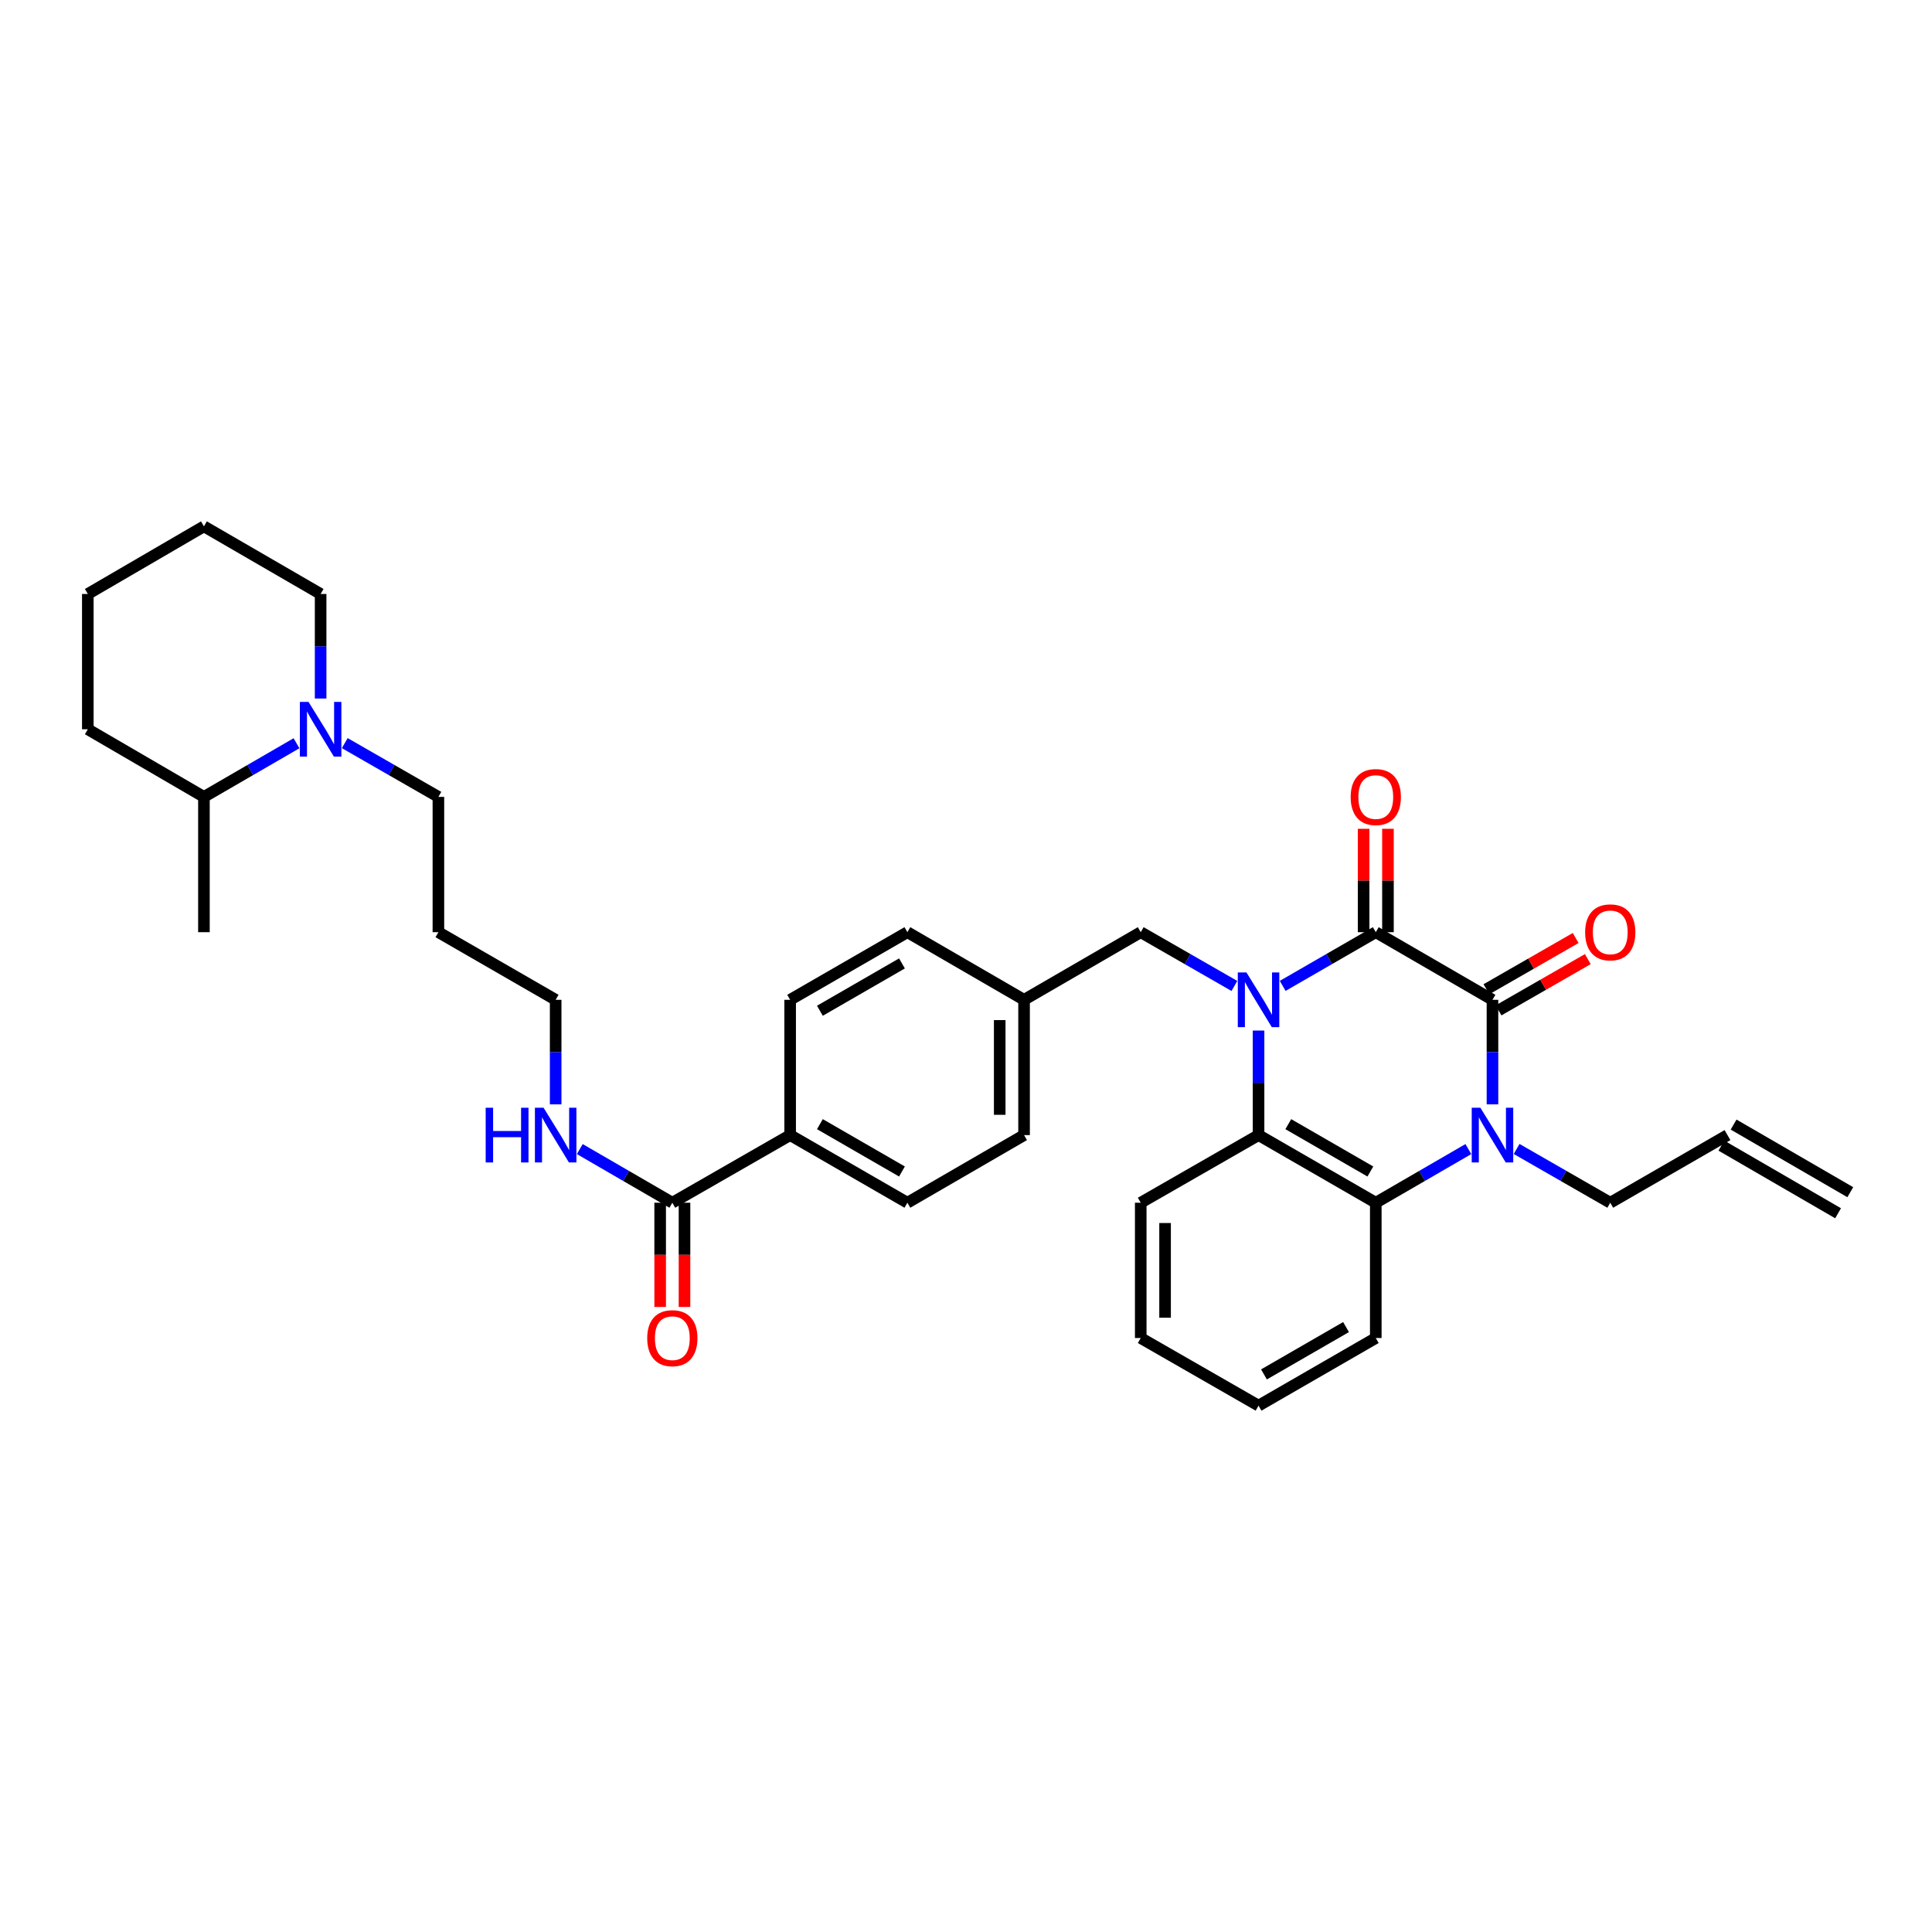 <?xml version='1.0' encoding='iso-8859-1'?>
<svg version='1.1' baseProfile='full'
              xmlns='http://www.w3.org/2000/svg'
                      xmlns:rdkit='http://www.rdkit.org/xml'
                      xmlns:xlink='http://www.w3.org/1999/xlink'
                  xml:space='preserve'
width='1000px' height='1000px' viewBox='0 0 1000 1000'>
<!-- END OF HEADER -->
<rect style='opacity:1.0;fill:#FFFFFF;stroke:none' width='1000' height='1000' x='0' y='0'> </rect>
<path class='bond-0' d='M 663.913,510.296 L 688.008,496.397' style='fill:none;fill-rule:evenodd;stroke:#0000FF;stroke-width:6px;stroke-linecap:butt;stroke-linejoin:miter;stroke-opacity:1' />
<path class='bond-0' d='M 688.008,496.397 L 712.103,482.499' style='fill:none;fill-rule:evenodd;stroke:#000000;stroke-width:6px;stroke-linecap:butt;stroke-linejoin:miter;stroke-opacity:1' />
<path class='bond-3' d='M 651.422,533.412 L 651.422,560.47' style='fill:none;fill-rule:evenodd;stroke:#0000FF;stroke-width:6px;stroke-linecap:butt;stroke-linejoin:miter;stroke-opacity:1' />
<path class='bond-3' d='M 651.422,560.47 L 651.422,587.528' style='fill:none;fill-rule:evenodd;stroke:#000000;stroke-width:6px;stroke-linecap:butt;stroke-linejoin:miter;stroke-opacity:1' />
<path class='bond-7' d='M 638.924,510.328 L 614.682,496.413' style='fill:none;fill-rule:evenodd;stroke:#0000FF;stroke-width:6px;stroke-linecap:butt;stroke-linejoin:miter;stroke-opacity:1' />
<path class='bond-7' d='M 614.682,496.413 L 590.44,482.499' style='fill:none;fill-rule:evenodd;stroke:#000000;stroke-width:6px;stroke-linecap:butt;stroke-linejoin:miter;stroke-opacity:1' />
<path class='bond-1' d='M 712.103,482.499 L 772.503,517.501' style='fill:none;fill-rule:evenodd;stroke:#000000;stroke-width:6px;stroke-linecap:butt;stroke-linejoin:miter;stroke-opacity:1' />
<path class='bond-8' d='M 718.403,482.499 L 718.403,455.741' style='fill:none;fill-rule:evenodd;stroke:#000000;stroke-width:6px;stroke-linecap:butt;stroke-linejoin:miter;stroke-opacity:1' />
<path class='bond-8' d='M 718.403,455.741 L 718.403,428.983' style='fill:none;fill-rule:evenodd;stroke:#FF0000;stroke-width:6px;stroke-linecap:butt;stroke-linejoin:miter;stroke-opacity:1' />
<path class='bond-8' d='M 705.802,482.499 L 705.802,455.741' style='fill:none;fill-rule:evenodd;stroke:#000000;stroke-width:6px;stroke-linecap:butt;stroke-linejoin:miter;stroke-opacity:1' />
<path class='bond-8' d='M 705.802,455.741 L 705.802,428.983' style='fill:none;fill-rule:evenodd;stroke:#FF0000;stroke-width:6px;stroke-linecap:butt;stroke-linejoin:miter;stroke-opacity:1' />
<path class='bond-9' d='M 775.641,522.965 L 798.742,509.701' style='fill:none;fill-rule:evenodd;stroke:#000000;stroke-width:6px;stroke-linecap:butt;stroke-linejoin:miter;stroke-opacity:1' />
<path class='bond-9' d='M 798.742,509.701 L 821.844,496.436' style='fill:none;fill-rule:evenodd;stroke:#FF0000;stroke-width:6px;stroke-linecap:butt;stroke-linejoin:miter;stroke-opacity:1' />
<path class='bond-9' d='M 769.366,512.038 L 792.468,498.773' style='fill:none;fill-rule:evenodd;stroke:#000000;stroke-width:6px;stroke-linecap:butt;stroke-linejoin:miter;stroke-opacity:1' />
<path class='bond-9' d='M 792.468,498.773 L 815.569,485.508' style='fill:none;fill-rule:evenodd;stroke:#FF0000;stroke-width:6px;stroke-linecap:butt;stroke-linejoin:miter;stroke-opacity:1' />
<path class='bond-34' d='M 772.503,517.501 L 772.503,544.559' style='fill:none;fill-rule:evenodd;stroke:#000000;stroke-width:6px;stroke-linecap:butt;stroke-linejoin:miter;stroke-opacity:1' />
<path class='bond-34' d='M 772.503,544.559 L 772.503,571.617' style='fill:none;fill-rule:evenodd;stroke:#0000FF;stroke-width:6px;stroke-linecap:butt;stroke-linejoin:miter;stroke-opacity:1' />
<path class='bond-2' d='M 760.018,594.763 L 736.06,608.647' style='fill:none;fill-rule:evenodd;stroke:#0000FF;stroke-width:6px;stroke-linecap:butt;stroke-linejoin:miter;stroke-opacity:1' />
<path class='bond-2' d='M 736.06,608.647 L 712.103,622.531' style='fill:none;fill-rule:evenodd;stroke:#000000;stroke-width:6px;stroke-linecap:butt;stroke-linejoin:miter;stroke-opacity:1' />
<path class='bond-13' d='M 785.001,594.704 L 809.232,608.617' style='fill:none;fill-rule:evenodd;stroke:#0000FF;stroke-width:6px;stroke-linecap:butt;stroke-linejoin:miter;stroke-opacity:1' />
<path class='bond-13' d='M 809.232,608.617 L 833.464,622.531' style='fill:none;fill-rule:evenodd;stroke:#000000;stroke-width:6px;stroke-linecap:butt;stroke-linejoin:miter;stroke-opacity:1' />
<path class='bond-4' d='M 651.422,587.528 L 712.103,622.531' style='fill:none;fill-rule:evenodd;stroke:#000000;stroke-width:6px;stroke-linecap:butt;stroke-linejoin:miter;stroke-opacity:1' />
<path class='bond-4' d='M 666.82,581.863 L 709.297,606.365' style='fill:none;fill-rule:evenodd;stroke:#000000;stroke-width:6px;stroke-linecap:butt;stroke-linejoin:miter;stroke-opacity:1' />
<path class='bond-23' d='M 651.422,587.528 L 590.44,622.531' style='fill:none;fill-rule:evenodd;stroke:#000000;stroke-width:6px;stroke-linecap:butt;stroke-linejoin:miter;stroke-opacity:1' />
<path class='bond-24' d='M 712.103,622.531 L 712.103,692.557' style='fill:none;fill-rule:evenodd;stroke:#000000;stroke-width:6px;stroke-linecap:butt;stroke-linejoin:miter;stroke-opacity:1' />
<path class='bond-5' d='M 178.452,384.645 L 202.684,398.559' style='fill:none;fill-rule:evenodd;stroke:#0000FF;stroke-width:6px;stroke-linecap:butt;stroke-linejoin:miter;stroke-opacity:1' />
<path class='bond-5' d='M 202.684,398.559 L 226.916,412.472' style='fill:none;fill-rule:evenodd;stroke:#000000;stroke-width:6px;stroke-linecap:butt;stroke-linejoin:miter;stroke-opacity:1' />
<path class='bond-12' d='M 153.47,384.705 L 129.512,398.588' style='fill:none;fill-rule:evenodd;stroke:#0000FF;stroke-width:6px;stroke-linecap:butt;stroke-linejoin:miter;stroke-opacity:1' />
<path class='bond-12' d='M 129.512,398.588 L 105.554,412.472' style='fill:none;fill-rule:evenodd;stroke:#000000;stroke-width:6px;stroke-linecap:butt;stroke-linejoin:miter;stroke-opacity:1' />
<path class='bond-25' d='M 165.955,361.559 L 165.955,334.501' style='fill:none;fill-rule:evenodd;stroke:#0000FF;stroke-width:6px;stroke-linecap:butt;stroke-linejoin:miter;stroke-opacity:1' />
<path class='bond-25' d='M 165.955,334.501 L 165.955,307.443' style='fill:none;fill-rule:evenodd;stroke:#000000;stroke-width:6px;stroke-linecap:butt;stroke-linejoin:miter;stroke-opacity:1' />
<path class='bond-6' d='M 347.997,622.531 L 408.979,587.528' style='fill:none;fill-rule:evenodd;stroke:#000000;stroke-width:6px;stroke-linecap:butt;stroke-linejoin:miter;stroke-opacity:1' />
<path class='bond-11' d='M 341.697,622.531 L 341.697,649.508' style='fill:none;fill-rule:evenodd;stroke:#000000;stroke-width:6px;stroke-linecap:butt;stroke-linejoin:miter;stroke-opacity:1' />
<path class='bond-11' d='M 341.697,649.508 L 341.697,676.486' style='fill:none;fill-rule:evenodd;stroke:#FF0000;stroke-width:6px;stroke-linecap:butt;stroke-linejoin:miter;stroke-opacity:1' />
<path class='bond-11' d='M 354.298,622.531 L 354.298,649.508' style='fill:none;fill-rule:evenodd;stroke:#000000;stroke-width:6px;stroke-linecap:butt;stroke-linejoin:miter;stroke-opacity:1' />
<path class='bond-11' d='M 354.298,649.508 L 354.298,676.486' style='fill:none;fill-rule:evenodd;stroke:#FF0000;stroke-width:6px;stroke-linecap:butt;stroke-linejoin:miter;stroke-opacity:1' />
<path class='bond-15' d='M 347.997,622.531 L 324.046,608.648' style='fill:none;fill-rule:evenodd;stroke:#000000;stroke-width:6px;stroke-linecap:butt;stroke-linejoin:miter;stroke-opacity:1' />
<path class='bond-15' d='M 324.046,608.648 L 300.095,594.765' style='fill:none;fill-rule:evenodd;stroke:#0000FF;stroke-width:6px;stroke-linecap:butt;stroke-linejoin:miter;stroke-opacity:1' />
<path class='bond-19' d='M 590.44,482.499 L 530.053,517.501' style='fill:none;fill-rule:evenodd;stroke:#000000;stroke-width:6px;stroke-linecap:butt;stroke-linejoin:miter;stroke-opacity:1' />
<path class='bond-10' d='M 408.979,587.528 L 469.66,622.531' style='fill:none;fill-rule:evenodd;stroke:#000000;stroke-width:6px;stroke-linecap:butt;stroke-linejoin:miter;stroke-opacity:1' />
<path class='bond-10' d='M 424.377,581.863 L 466.854,606.365' style='fill:none;fill-rule:evenodd;stroke:#000000;stroke-width:6px;stroke-linecap:butt;stroke-linejoin:miter;stroke-opacity:1' />
<path class='bond-35' d='M 408.979,587.528 L 408.979,517.501' style='fill:none;fill-rule:evenodd;stroke:#000000;stroke-width:6px;stroke-linecap:butt;stroke-linejoin:miter;stroke-opacity:1' />
<path class='bond-28' d='M 105.554,412.472 L 105.554,482.499' style='fill:none;fill-rule:evenodd;stroke:#000000;stroke-width:6px;stroke-linecap:butt;stroke-linejoin:miter;stroke-opacity:1' />
<path class='bond-29' d='M 105.554,412.472 L 45.455,377.469' style='fill:none;fill-rule:evenodd;stroke:#000000;stroke-width:6px;stroke-linecap:butt;stroke-linejoin:miter;stroke-opacity:1' />
<path class='bond-14' d='M 833.464,622.531 L 894.145,587.528' style='fill:none;fill-rule:evenodd;stroke:#000000;stroke-width:6px;stroke-linecap:butt;stroke-linejoin:miter;stroke-opacity:1' />
<path class='bond-18' d='M 890.986,592.979 L 951.386,627.982' style='fill:none;fill-rule:evenodd;stroke:#000000;stroke-width:6px;stroke-linecap:butt;stroke-linejoin:miter;stroke-opacity:1' />
<path class='bond-18' d='M 897.304,582.077 L 957.705,617.079' style='fill:none;fill-rule:evenodd;stroke:#000000;stroke-width:6px;stroke-linecap:butt;stroke-linejoin:miter;stroke-opacity:1' />
<path class='bond-27' d='M 287.61,571.617 L 287.61,544.559' style='fill:none;fill-rule:evenodd;stroke:#0000FF;stroke-width:6px;stroke-linecap:butt;stroke-linejoin:miter;stroke-opacity:1' />
<path class='bond-27' d='M 287.61,544.559 L 287.61,517.501' style='fill:none;fill-rule:evenodd;stroke:#000000;stroke-width:6px;stroke-linecap:butt;stroke-linejoin:miter;stroke-opacity:1' />
<path class='bond-16' d='M 469.66,622.531 L 530.053,587.528' style='fill:none;fill-rule:evenodd;stroke:#000000;stroke-width:6px;stroke-linecap:butt;stroke-linejoin:miter;stroke-opacity:1' />
<path class='bond-17' d='M 408.979,517.501 L 469.66,482.499' style='fill:none;fill-rule:evenodd;stroke:#000000;stroke-width:6px;stroke-linecap:butt;stroke-linejoin:miter;stroke-opacity:1' />
<path class='bond-17' d='M 424.377,523.166 L 466.854,498.664' style='fill:none;fill-rule:evenodd;stroke:#000000;stroke-width:6px;stroke-linecap:butt;stroke-linejoin:miter;stroke-opacity:1' />
<path class='bond-20' d='M 530.053,517.501 L 469.66,482.499' style='fill:none;fill-rule:evenodd;stroke:#000000;stroke-width:6px;stroke-linecap:butt;stroke-linejoin:miter;stroke-opacity:1' />
<path class='bond-21' d='M 530.053,517.501 L 530.053,587.528' style='fill:none;fill-rule:evenodd;stroke:#000000;stroke-width:6px;stroke-linecap:butt;stroke-linejoin:miter;stroke-opacity:1' />
<path class='bond-21' d='M 517.452,528.005 L 517.452,577.024' style='fill:none;fill-rule:evenodd;stroke:#000000;stroke-width:6px;stroke-linecap:butt;stroke-linejoin:miter;stroke-opacity:1' />
<path class='bond-22' d='M 226.916,412.472 L 226.916,482.499' style='fill:none;fill-rule:evenodd;stroke:#000000;stroke-width:6px;stroke-linecap:butt;stroke-linejoin:miter;stroke-opacity:1' />
<path class='bond-31' d='M 590.44,622.531 L 590.44,692.557' style='fill:none;fill-rule:evenodd;stroke:#000000;stroke-width:6px;stroke-linecap:butt;stroke-linejoin:miter;stroke-opacity:1' />
<path class='bond-31' d='M 603.041,633.035 L 603.041,682.053' style='fill:none;fill-rule:evenodd;stroke:#000000;stroke-width:6px;stroke-linecap:butt;stroke-linejoin:miter;stroke-opacity:1' />
<path class='bond-36' d='M 712.103,692.557 L 651.422,727.56' style='fill:none;fill-rule:evenodd;stroke:#000000;stroke-width:6px;stroke-linecap:butt;stroke-linejoin:miter;stroke-opacity:1' />
<path class='bond-36' d='M 696.704,686.892 L 654.228,711.394' style='fill:none;fill-rule:evenodd;stroke:#000000;stroke-width:6px;stroke-linecap:butt;stroke-linejoin:miter;stroke-opacity:1' />
<path class='bond-32' d='M 165.955,307.443 L 105.554,272.44' style='fill:none;fill-rule:evenodd;stroke:#000000;stroke-width:6px;stroke-linecap:butt;stroke-linejoin:miter;stroke-opacity:1' />
<path class='bond-26' d='M 226.916,482.499 L 287.61,517.501' style='fill:none;fill-rule:evenodd;stroke:#000000;stroke-width:6px;stroke-linecap:butt;stroke-linejoin:miter;stroke-opacity:1' />
<path class='bond-37' d='M 45.455,377.469 L 45.455,307.443' style='fill:none;fill-rule:evenodd;stroke:#000000;stroke-width:6px;stroke-linecap:butt;stroke-linejoin:miter;stroke-opacity:1' />
<path class='bond-30' d='M 651.422,727.56 L 590.44,692.557' style='fill:none;fill-rule:evenodd;stroke:#000000;stroke-width:6px;stroke-linecap:butt;stroke-linejoin:miter;stroke-opacity:1' />
<path class='bond-33' d='M 105.554,272.44 L 45.455,307.443' style='fill:none;fill-rule:evenodd;stroke:#000000;stroke-width:6px;stroke-linecap:butt;stroke-linejoin:miter;stroke-opacity:1' />
<path  class='atom-0' d='M 645.162 503.341
L 654.442 518.341
Q 655.362 519.821, 656.842 522.501
Q 658.322 525.181, 658.402 525.341
L 658.402 503.341
L 662.162 503.341
L 662.162 531.661
L 658.282 531.661
L 648.322 515.261
Q 647.162 513.341, 645.922 511.141
Q 644.722 508.941, 644.362 508.261
L 644.362 531.661
L 640.682 531.661
L 640.682 503.341
L 645.162 503.341
' fill='#0000FF'/>
<path  class='atom-3' d='M 766.243 573.368
L 775.523 588.368
Q 776.443 589.848, 777.923 592.528
Q 779.403 595.208, 779.483 595.368
L 779.483 573.368
L 783.243 573.368
L 783.243 601.688
L 779.363 601.688
L 769.403 585.288
Q 768.243 583.368, 767.003 581.168
Q 765.803 578.968, 765.443 578.288
L 765.443 601.688
L 761.763 601.688
L 761.763 573.368
L 766.243 573.368
' fill='#0000FF'/>
<path  class='atom-6' d='M 159.695 363.309
L 168.975 378.309
Q 169.895 379.789, 171.375 382.469
Q 172.855 385.149, 172.935 385.309
L 172.935 363.309
L 176.695 363.309
L 176.695 391.629
L 172.815 391.629
L 162.855 375.229
Q 161.695 373.309, 160.455 371.109
Q 159.255 368.909, 158.895 368.229
L 158.895 391.629
L 155.215 391.629
L 155.215 363.309
L 159.695 363.309
' fill='#0000FF'/>
<path  class='atom-9' d='M 699.103 412.552
Q 699.103 405.752, 702.463 401.952
Q 705.823 398.152, 712.103 398.152
Q 718.383 398.152, 721.743 401.952
Q 725.103 405.752, 725.103 412.552
Q 725.103 419.432, 721.703 423.352
Q 718.303 427.232, 712.103 427.232
Q 705.863 427.232, 702.463 423.352
Q 699.103 419.472, 699.103 412.552
M 712.103 424.032
Q 716.423 424.032, 718.743 421.152
Q 721.103 418.232, 721.103 412.552
Q 721.103 406.992, 718.743 404.192
Q 716.423 401.352, 712.103 401.352
Q 707.783 401.352, 705.423 404.152
Q 703.103 406.952, 703.103 412.552
Q 703.103 418.272, 705.423 421.152
Q 707.783 424.032, 712.103 424.032
' fill='#FF0000'/>
<path  class='atom-10' d='M 820.464 482.579
Q 820.464 475.779, 823.824 471.979
Q 827.184 468.179, 833.464 468.179
Q 839.744 468.179, 843.104 471.979
Q 846.464 475.779, 846.464 482.579
Q 846.464 489.459, 843.064 493.379
Q 839.664 497.259, 833.464 497.259
Q 827.224 497.259, 823.824 493.379
Q 820.464 489.499, 820.464 482.579
M 833.464 494.059
Q 837.784 494.059, 840.104 491.179
Q 842.464 488.259, 842.464 482.579
Q 842.464 477.019, 840.104 474.219
Q 837.784 471.379, 833.464 471.379
Q 829.144 471.379, 826.784 474.179
Q 824.464 476.979, 824.464 482.579
Q 824.464 488.299, 826.784 491.179
Q 829.144 494.059, 833.464 494.059
' fill='#FF0000'/>
<path  class='atom-12' d='M 334.997 692.637
Q 334.997 685.837, 338.357 682.037
Q 341.717 678.237, 347.997 678.237
Q 354.277 678.237, 357.637 682.037
Q 360.997 685.837, 360.997 692.637
Q 360.997 699.517, 357.597 703.437
Q 354.197 707.317, 347.997 707.317
Q 341.757 707.317, 338.357 703.437
Q 334.997 699.557, 334.997 692.637
M 347.997 704.117
Q 352.317 704.117, 354.637 701.237
Q 356.997 698.317, 356.997 692.637
Q 356.997 687.077, 354.637 684.277
Q 352.317 681.437, 347.997 681.437
Q 343.677 681.437, 341.317 684.237
Q 338.997 687.037, 338.997 692.637
Q 338.997 698.357, 341.317 701.237
Q 343.677 704.117, 347.997 704.117
' fill='#FF0000'/>
<path  class='atom-16' d='M 251.39 573.368
L 255.23 573.368
L 255.23 585.408
L 269.71 585.408
L 269.71 573.368
L 273.55 573.368
L 273.55 601.688
L 269.71 601.688
L 269.71 588.608
L 255.23 588.608
L 255.23 601.688
L 251.39 601.688
L 251.39 573.368
' fill='#0000FF'/>
<path  class='atom-16' d='M 281.35 573.368
L 290.63 588.368
Q 291.55 589.848, 293.03 592.528
Q 294.51 595.208, 294.59 595.368
L 294.59 573.368
L 298.35 573.368
L 298.35 601.688
L 294.47 601.688
L 284.51 585.288
Q 283.35 583.368, 282.11 581.168
Q 280.91 578.968, 280.55 578.288
L 280.55 601.688
L 276.87 601.688
L 276.87 573.368
L 281.35 573.368
' fill='#0000FF'/>
</svg>
